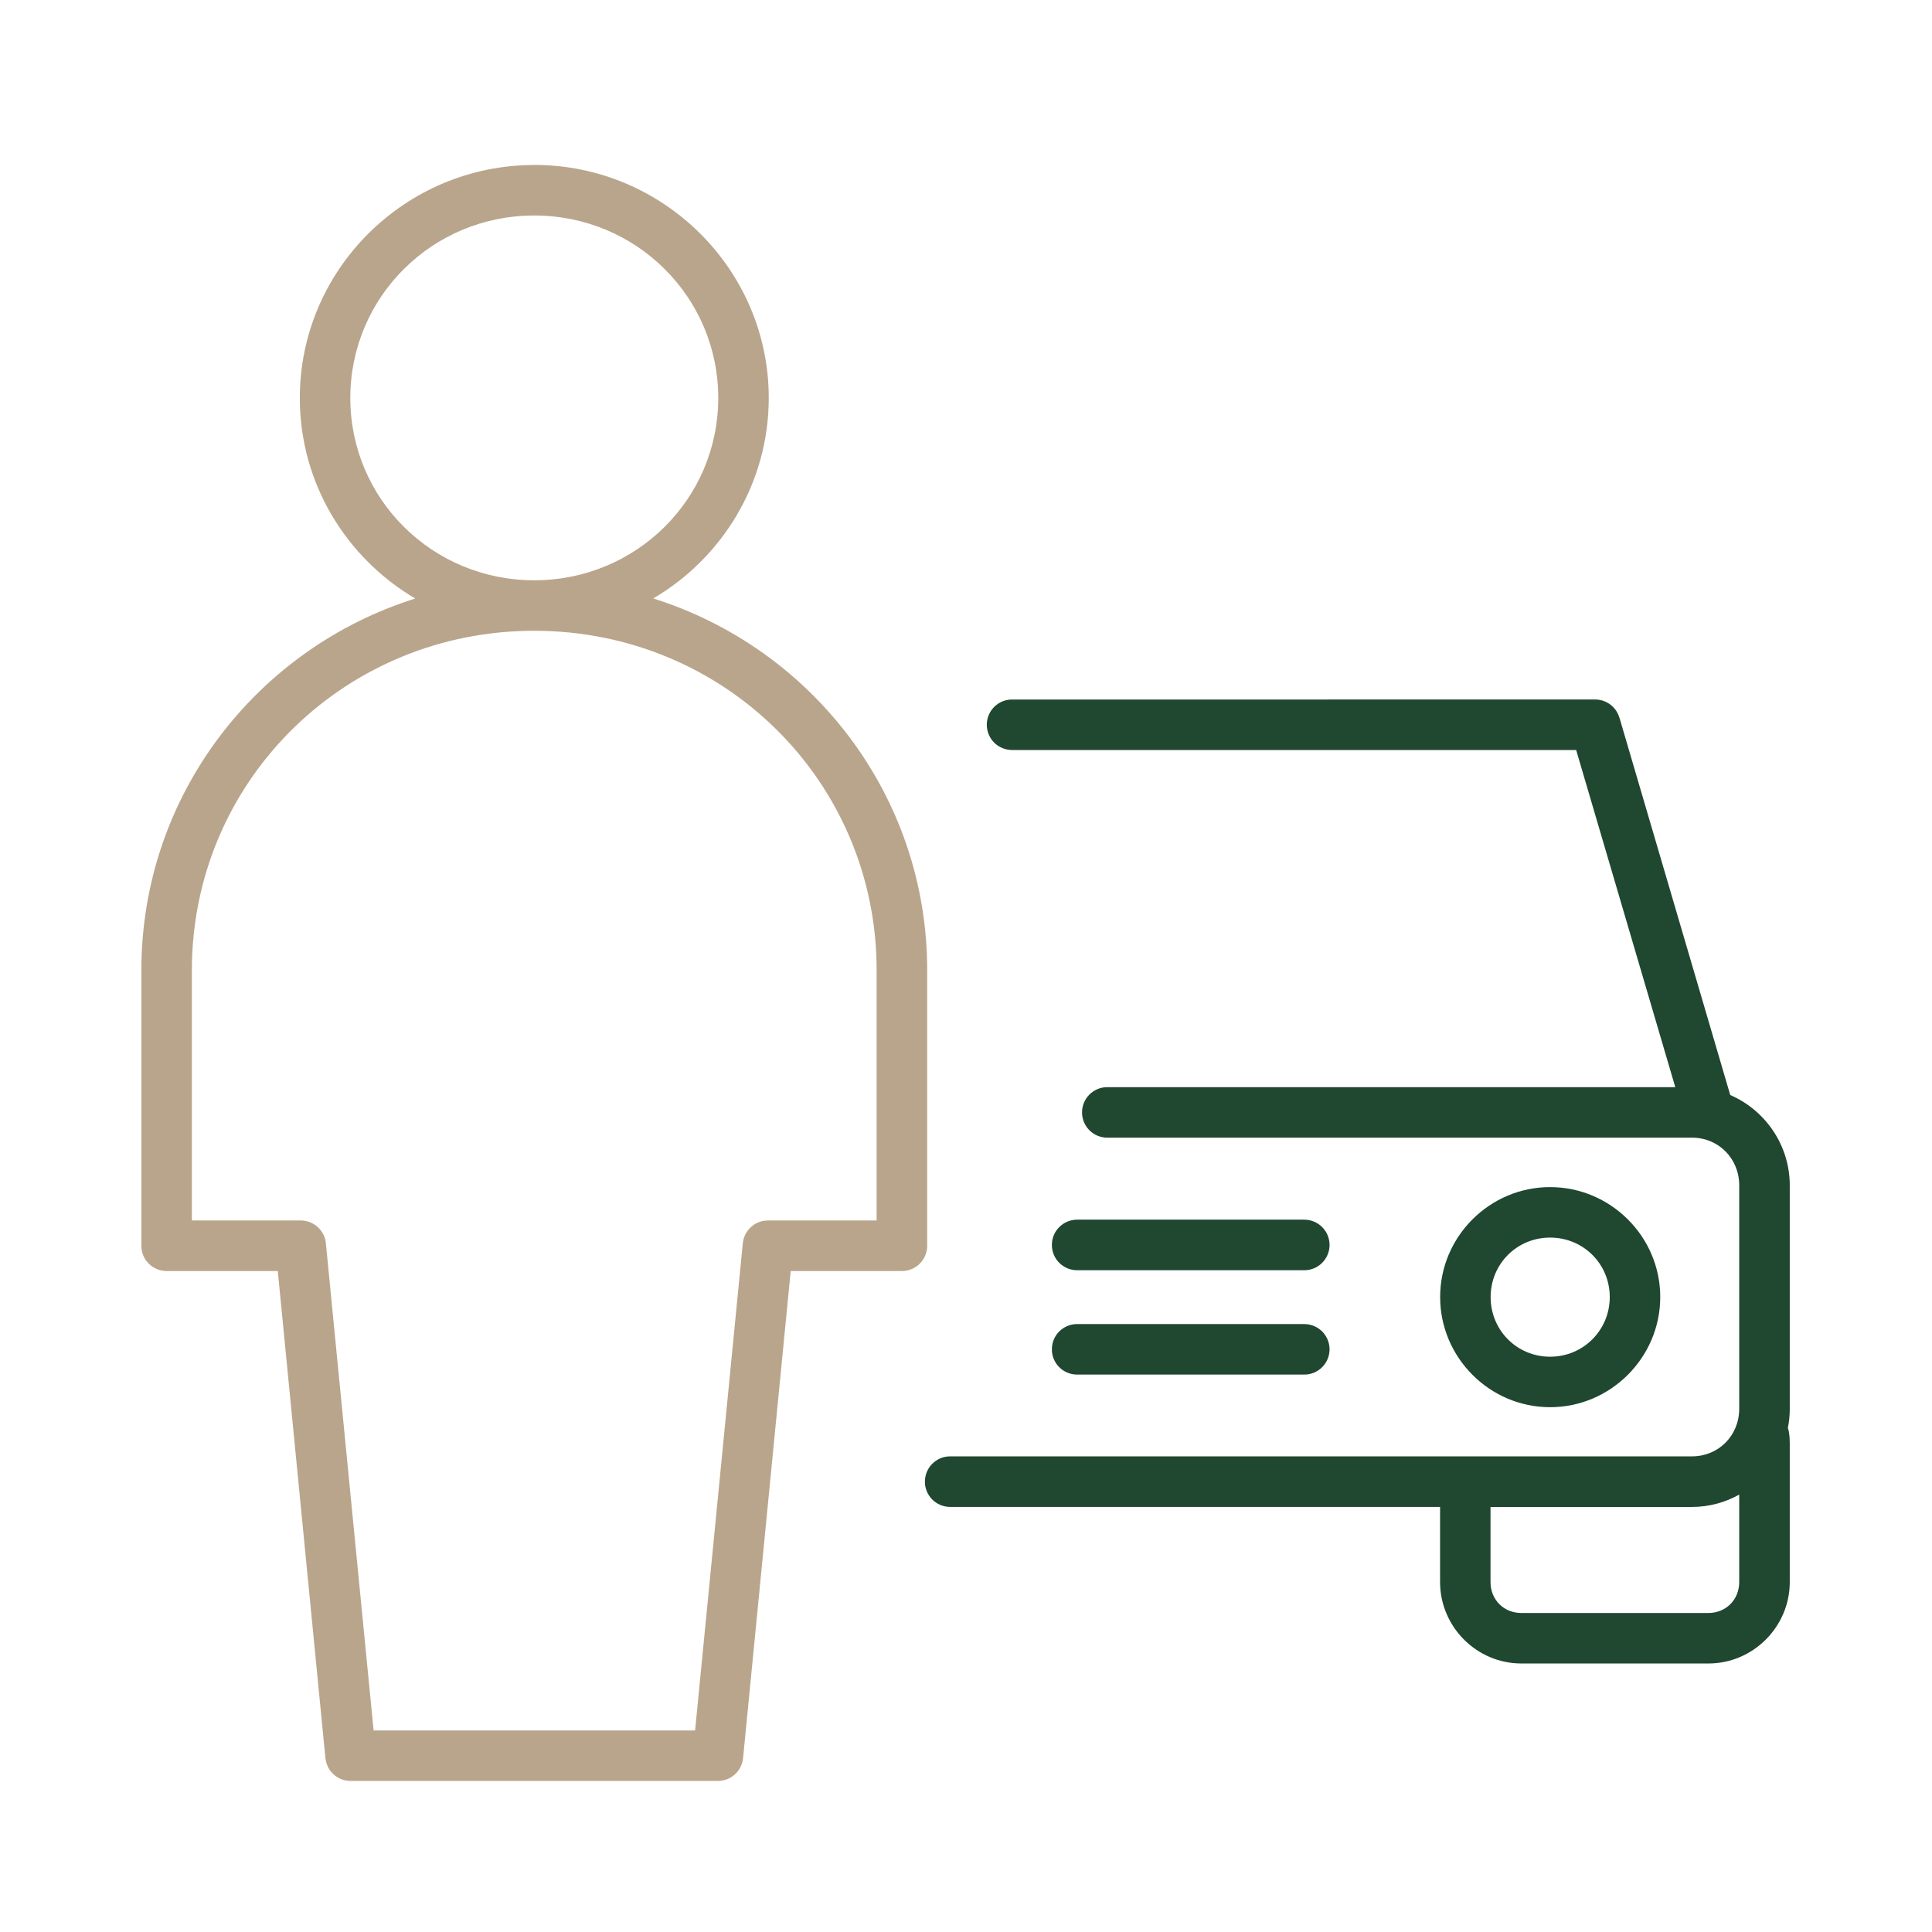 <?xml version="1.0" encoding="UTF-8"?> <svg xmlns="http://www.w3.org/2000/svg" width="82" height="82" viewBox="0 0 82 82" fill="none"><mask id="mask0_230_23" style="mask-type:alpha" maskUnits="userSpaceOnUse" x="0" y="0" width="82" height="82"><rect width="82" height="82" fill="#D9D9D9"></rect></mask><g mask="url(#mask0_230_23)"><path fill-rule="evenodd" clip-rule="evenodd" d="M42.959 29.69C42.672 29.687 42.399 29.802 42.196 30.003C41.995 30.204 41.882 30.48 41.882 30.764C41.885 31.048 41.997 31.321 42.198 31.522C42.402 31.721 42.675 31.833 42.959 31.833H66.897L71.104 46.142H46.991C46.399 46.145 45.922 46.627 45.925 47.219C45.928 47.806 46.402 48.283 46.991 48.286H71.816C72.936 48.286 73.818 49.167 73.818 50.311V59.79C73.818 60.936 72.936 61.812 71.816 61.812H40.323C39.73 61.815 39.254 62.297 39.256 62.889C39.256 63.479 39.733 63.956 40.323 63.958H61.121V67.147C61.121 69.043 62.672 70.603 64.569 70.603H72.513C74.407 70.603 75.963 69.043 75.963 67.147V61.276C75.963 61.118 75.955 60.963 75.931 60.802C75.92 60.735 75.904 60.668 75.883 60.604C75.936 60.342 75.963 60.068 75.963 59.79V50.311C75.963 48.599 74.918 47.115 73.437 46.477L68.735 30.463H68.732C68.601 30.005 68.18 29.689 67.703 29.689L42.959 29.69ZM65.791 50.384C63.224 50.384 61.124 52.484 61.124 55.051C61.124 57.617 63.224 59.726 65.791 59.726C68.358 59.726 70.466 57.617 70.466 55.051C70.466 52.484 68.358 50.384 65.791 50.384ZM45.711 51.766C45.427 51.769 45.154 51.881 44.955 52.085C44.754 52.286 44.642 52.559 44.645 52.843C44.645 53.432 45.121 53.909 45.711 53.912H55.353C55.638 53.915 55.913 53.802 56.114 53.601C56.315 53.4 56.431 53.127 56.431 52.843C56.431 52.556 56.318 52.283 56.117 52.082C55.913 51.879 55.64 51.766 55.353 51.766L45.711 51.766ZM65.791 52.527C67.2 52.527 68.323 53.644 68.323 55.051C68.323 56.457 67.2 57.583 65.791 57.583C64.382 57.583 63.267 56.46 63.267 55.051C63.267 53.644 64.384 52.527 65.791 52.527ZM45.711 56.197C45.121 56.2 44.645 56.677 44.645 57.266C44.642 57.55 44.754 57.824 44.955 58.025C45.154 58.225 45.427 58.341 45.711 58.341H55.353C55.64 58.343 55.913 58.231 56.117 58.027C56.318 57.826 56.431 57.55 56.431 57.266C56.428 56.982 56.315 56.709 56.114 56.508C55.911 56.31 55.638 56.197 55.353 56.197L45.711 56.197ZM73.818 63.437V67.147C73.818 67.898 73.252 68.46 72.51 68.46H64.567C63.827 68.46 63.262 67.898 63.262 67.147V63.959H71.814C72.537 63.959 73.221 63.769 73.815 63.437L73.818 63.437Z" fill="#204730"></path><path fill-rule="evenodd" clip-rule="evenodd" d="M22.675 7.003C17.196 7.003 12.725 11.44 12.725 16.892C12.725 20.511 14.696 23.68 17.625 25.403C10.881 27.522 6 33.776 6 41.181V52.878C6 53.162 6.113 53.435 6.316 53.636C6.517 53.835 6.79 53.947 7.074 53.947H11.79L13.812 74.625H13.815C13.869 75.174 14.332 75.592 14.884 75.589H30.477H30.474C31.023 75.587 31.481 75.171 31.538 74.625L33.56 53.947H38.276C38.56 53.947 38.833 53.835 39.036 53.636C39.237 53.435 39.353 53.162 39.353 52.878V41.178C39.353 33.773 34.469 27.52 27.725 25.4C30.656 23.68 32.628 20.508 32.628 16.889C32.628 11.439 28.154 7 22.675 7L22.675 7.003ZM22.675 9.146C27.005 9.146 30.485 12.608 30.485 16.892C30.485 21.175 27.005 24.629 22.675 24.629C18.345 24.629 14.868 21.173 14.868 16.892C14.868 12.608 18.346 9.146 22.675 9.146ZM22.675 26.772C30.748 26.772 37.207 33.183 37.207 41.178V51.801H32.596C32.489 51.801 32.385 51.817 32.283 51.846C31.87 51.972 31.57 52.337 31.527 52.768L29.502 73.445H15.857L13.831 52.768C13.778 52.219 13.314 51.801 12.765 51.801H8.143V41.178C8.143 41.052 8.146 40.926 8.149 40.803C8.347 32.983 14.729 26.772 22.675 26.772Z" fill="#B9A58C"></path></g></svg> 
